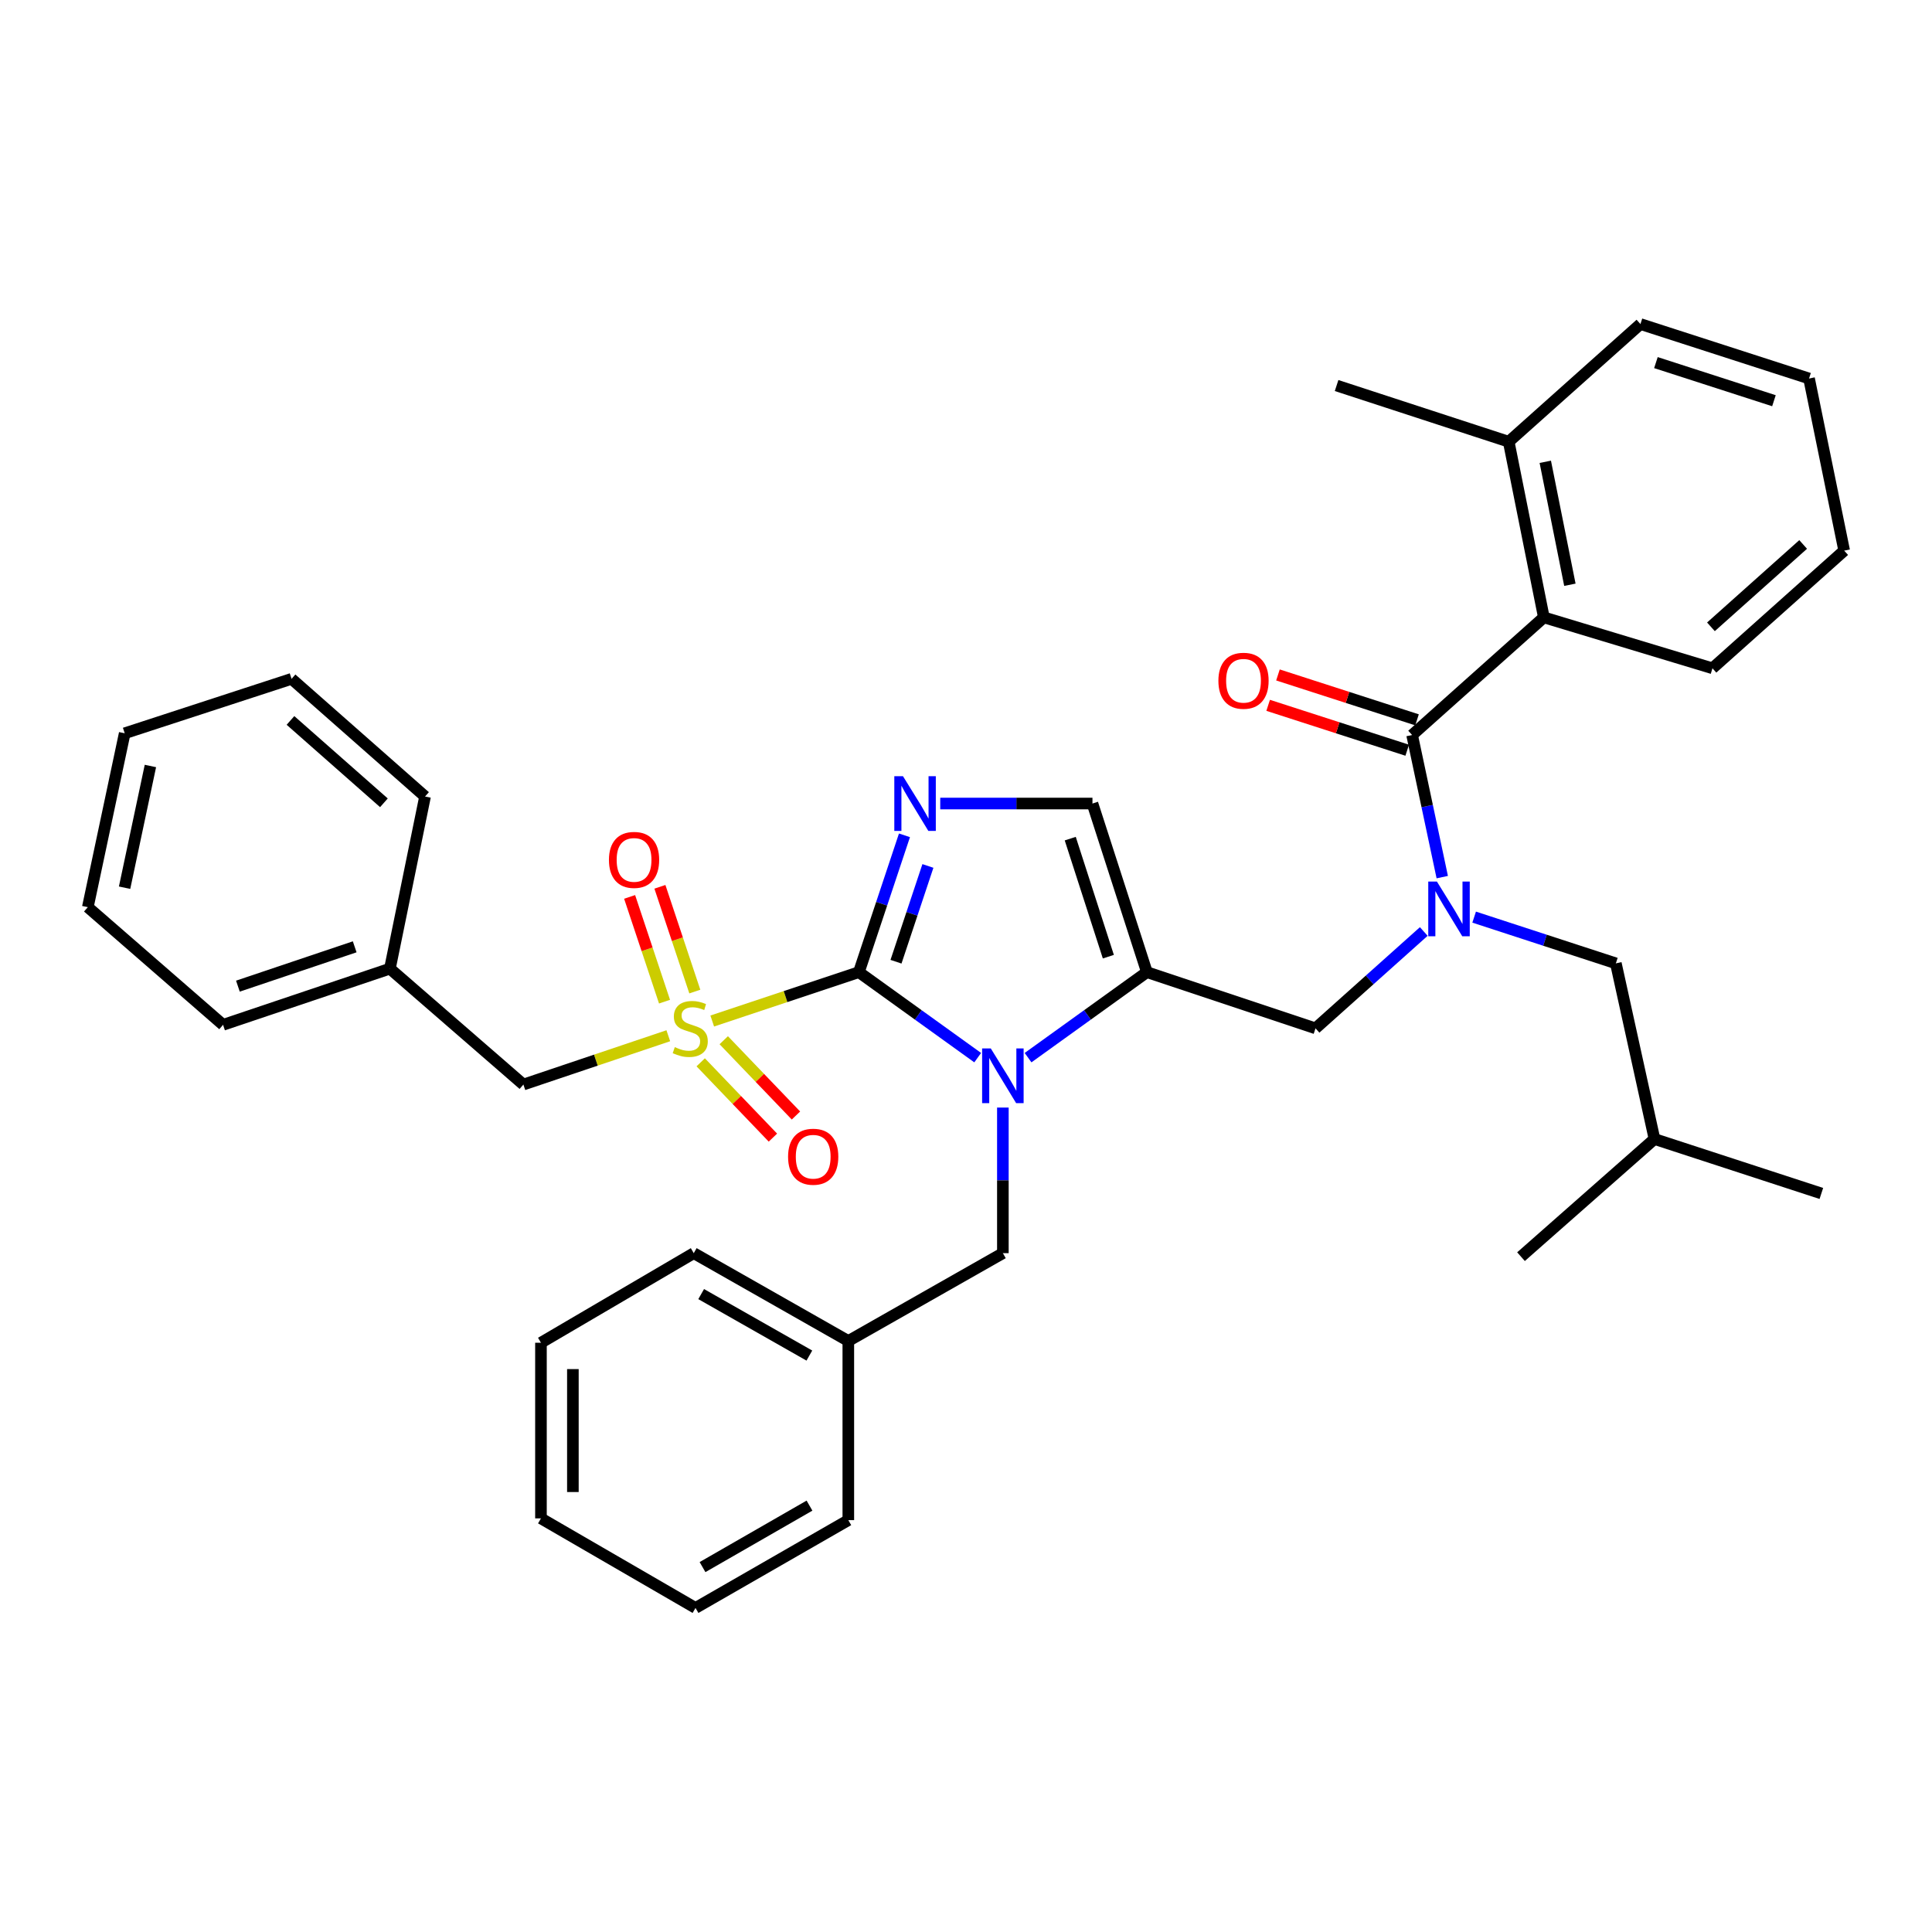 <?xml version='1.0' encoding='iso-8859-1'?>
<svg version='1.1' baseProfile='full'
              xmlns='http://www.w3.org/2000/svg'
                      xmlns:rdkit='http://www.rdkit.org/xml'
                      xmlns:xlink='http://www.w3.org/1999/xlink'
                  xml:space='preserve'
width='1000px' height='1000px' viewBox='0 0 1000 1000'>
<!-- END OF HEADER -->
<rect style='opacity:1.0;fill:#FFFFFF;stroke:none' width='1000' height='1000' x='0' y='0'> </rect>
<path class='bond-0' d='M 736.946,482.139 L 708.929,507.204' style='fill:none;fill-rule:evenodd;stroke:#0000FF;stroke-width:6px;stroke-linecap:butt;stroke-linejoin:miter;stroke-opacity:1' />
<path class='bond-0' d='M 708.929,507.204 L 680.911,532.269' style='fill:none;fill-rule:evenodd;stroke:#000000;stroke-width:6px;stroke-linecap:butt;stroke-linejoin:miter;stroke-opacity:1' />
<path class='bond-1' d='M 746.511,453.997 L 738.71,417.224' style='fill:none;fill-rule:evenodd;stroke:#0000FF;stroke-width:6px;stroke-linecap:butt;stroke-linejoin:miter;stroke-opacity:1' />
<path class='bond-1' d='M 738.71,417.224 L 730.908,380.451' style='fill:none;fill-rule:evenodd;stroke:#000000;stroke-width:6px;stroke-linecap:butt;stroke-linejoin:miter;stroke-opacity:1' />
<path class='bond-2' d='M 763.015,474.702 L 799.69,486.667' style='fill:none;fill-rule:evenodd;stroke:#0000FF;stroke-width:6px;stroke-linecap:butt;stroke-linejoin:miter;stroke-opacity:1' />
<path class='bond-2' d='M 799.69,486.667 L 836.365,498.632' style='fill:none;fill-rule:evenodd;stroke:#000000;stroke-width:6px;stroke-linecap:butt;stroke-linejoin:miter;stroke-opacity:1' />
<path class='bond-3' d='M 799.092,319.548 L 780.905,228.633' style='fill:none;fill-rule:evenodd;stroke:#000000;stroke-width:6px;stroke-linecap:butt;stroke-linejoin:miter;stroke-opacity:1' />
<path class='bond-3' d='M 812.568,302.669 L 799.837,239.029' style='fill:none;fill-rule:evenodd;stroke:#000000;stroke-width:6px;stroke-linecap:butt;stroke-linejoin:miter;stroke-opacity:1' />
<path class='bond-4' d='M 799.092,319.548 L 886.362,345.905' style='fill:none;fill-rule:evenodd;stroke:#000000;stroke-width:6px;stroke-linecap:butt;stroke-linejoin:miter;stroke-opacity:1' />
<path class='bond-5' d='M 799.092,319.548 L 730.908,380.451' style='fill:none;fill-rule:evenodd;stroke:#000000;stroke-width:6px;stroke-linecap:butt;stroke-linejoin:miter;stroke-opacity:1' />
<path class='bond-6' d='M 733.447,372.589 L 697.458,360.97' style='fill:none;fill-rule:evenodd;stroke:#000000;stroke-width:6px;stroke-linecap:butt;stroke-linejoin:miter;stroke-opacity:1' />
<path class='bond-6' d='M 697.458,360.97 L 661.469,349.351' style='fill:none;fill-rule:evenodd;stroke:#FF0000;stroke-width:6px;stroke-linecap:butt;stroke-linejoin:miter;stroke-opacity:1' />
<path class='bond-6' d='M 728.37,388.314 L 692.381,376.695' style='fill:none;fill-rule:evenodd;stroke:#000000;stroke-width:6px;stroke-linecap:butt;stroke-linejoin:miter;stroke-opacity:1' />
<path class='bond-6' d='M 692.381,376.695 L 656.392,365.076' style='fill:none;fill-rule:evenodd;stroke:#FF0000;stroke-width:6px;stroke-linecap:butt;stroke-linejoin:miter;stroke-opacity:1' />
<path class='bond-7' d='M 780.905,228.633 L 691.818,199.549' style='fill:none;fill-rule:evenodd;stroke:#000000;stroke-width:6px;stroke-linecap:butt;stroke-linejoin:miter;stroke-opacity:1' />
<path class='bond-8' d='M 780.905,228.633 L 849.089,167.73' style='fill:none;fill-rule:evenodd;stroke:#000000;stroke-width:6px;stroke-linecap:butt;stroke-linejoin:miter;stroke-opacity:1' />
<path class='bond-9' d='M 886.362,345.905 L 954.545,285.002' style='fill:none;fill-rule:evenodd;stroke:#000000;stroke-width:6px;stroke-linecap:butt;stroke-linejoin:miter;stroke-opacity:1' />
<path class='bond-9' d='M 885.581,324.445 L 933.31,281.813' style='fill:none;fill-rule:evenodd;stroke:#000000;stroke-width:6px;stroke-linecap:butt;stroke-linejoin:miter;stroke-opacity:1' />
<path class='bond-10' d='M 836.365,498.632 L 856.36,589.547' style='fill:none;fill-rule:evenodd;stroke:#000000;stroke-width:6px;stroke-linecap:butt;stroke-linejoin:miter;stroke-opacity:1' />
<path class='bond-11' d='M 856.36,589.547 L 787.267,650.45' style='fill:none;fill-rule:evenodd;stroke:#000000;stroke-width:6px;stroke-linecap:butt;stroke-linejoin:miter;stroke-opacity:1' />
<path class='bond-12' d='M 856.36,589.547 L 942.73,617.731' style='fill:none;fill-rule:evenodd;stroke:#000000;stroke-width:6px;stroke-linecap:butt;stroke-linejoin:miter;stroke-opacity:1' />
<path class='bond-13' d='M 368.651,528.477 L 406.6,515.832' style='fill:none;fill-rule:evenodd;stroke:#CCCC00;stroke-width:6px;stroke-linecap:butt;stroke-linejoin:miter;stroke-opacity:1' />
<path class='bond-13' d='M 406.6,515.832 L 444.55,503.186' style='fill:none;fill-rule:evenodd;stroke:#000000;stroke-width:6px;stroke-linecap:butt;stroke-linejoin:miter;stroke-opacity:1' />
<path class='bond-14' d='M 345.912,536.096 L 308.411,548.729' style='fill:none;fill-rule:evenodd;stroke:#CCCC00;stroke-width:6px;stroke-linecap:butt;stroke-linejoin:miter;stroke-opacity:1' />
<path class='bond-14' d='M 308.411,548.729 L 270.91,561.363' style='fill:none;fill-rule:evenodd;stroke:#000000;stroke-width:6px;stroke-linecap:butt;stroke-linejoin:miter;stroke-opacity:1' />
<path class='bond-15' d='M 359.637,513.237 L 350.602,486.126' style='fill:none;fill-rule:evenodd;stroke:#CCCC00;stroke-width:6px;stroke-linecap:butt;stroke-linejoin:miter;stroke-opacity:1' />
<path class='bond-15' d='M 350.602,486.126 L 341.567,459.014' style='fill:none;fill-rule:evenodd;stroke:#FF0000;stroke-width:6px;stroke-linecap:butt;stroke-linejoin:miter;stroke-opacity:1' />
<path class='bond-15' d='M 343.96,518.462 L 334.925,491.351' style='fill:none;fill-rule:evenodd;stroke:#CCCC00;stroke-width:6px;stroke-linecap:butt;stroke-linejoin:miter;stroke-opacity:1' />
<path class='bond-15' d='M 334.925,491.351 L 325.889,464.239' style='fill:none;fill-rule:evenodd;stroke:#FF0000;stroke-width:6px;stroke-linecap:butt;stroke-linejoin:miter;stroke-opacity:1' />
<path class='bond-16' d='M 362.686,549.854 L 381.372,569.341' style='fill:none;fill-rule:evenodd;stroke:#CCCC00;stroke-width:6px;stroke-linecap:butt;stroke-linejoin:miter;stroke-opacity:1' />
<path class='bond-16' d='M 381.372,569.341 L 400.059,588.829' style='fill:none;fill-rule:evenodd;stroke:#FF0000;stroke-width:6px;stroke-linecap:butt;stroke-linejoin:miter;stroke-opacity:1' />
<path class='bond-16' d='M 374.613,538.417 L 393.299,557.904' style='fill:none;fill-rule:evenodd;stroke:#CCCC00;stroke-width:6px;stroke-linecap:butt;stroke-linejoin:miter;stroke-opacity:1' />
<path class='bond-16' d='M 393.299,557.904 L 411.986,577.391' style='fill:none;fill-rule:evenodd;stroke:#FF0000;stroke-width:6px;stroke-linecap:butt;stroke-linejoin:miter;stroke-opacity:1' />
<path class='bond-17' d='M 270.91,561.363 L 201.817,501.368' style='fill:none;fill-rule:evenodd;stroke:#000000;stroke-width:6px;stroke-linecap:butt;stroke-linejoin:miter;stroke-opacity:1' />
<path class='bond-18' d='M 201.817,501.368 L 115.456,530.452' style='fill:none;fill-rule:evenodd;stroke:#000000;stroke-width:6px;stroke-linecap:butt;stroke-linejoin:miter;stroke-opacity:1' />
<path class='bond-18' d='M 183.589,490.07 L 123.136,510.428' style='fill:none;fill-rule:evenodd;stroke:#000000;stroke-width:6px;stroke-linecap:butt;stroke-linejoin:miter;stroke-opacity:1' />
<path class='bond-19' d='M 201.817,501.368 L 220.004,412.271' style='fill:none;fill-rule:evenodd;stroke:#000000;stroke-width:6px;stroke-linecap:butt;stroke-linejoin:miter;stroke-opacity:1' />
<path class='bond-20' d='M 115.456,530.452 L 45.455,469.548' style='fill:none;fill-rule:evenodd;stroke:#000000;stroke-width:6px;stroke-linecap:butt;stroke-linejoin:miter;stroke-opacity:1' />
<path class='bond-21' d='M 532.122,547.439 L 562.877,525.313' style='fill:none;fill-rule:evenodd;stroke:#0000FF;stroke-width:6px;stroke-linecap:butt;stroke-linejoin:miter;stroke-opacity:1' />
<path class='bond-21' d='M 562.877,525.313 L 593.632,503.186' style='fill:none;fill-rule:evenodd;stroke:#000000;stroke-width:6px;stroke-linecap:butt;stroke-linejoin:miter;stroke-opacity:1' />
<path class='bond-22' d='M 506.051,547.438 L 475.3,525.312' style='fill:none;fill-rule:evenodd;stroke:#0000FF;stroke-width:6px;stroke-linecap:butt;stroke-linejoin:miter;stroke-opacity:1' />
<path class='bond-22' d='M 475.3,525.312 L 444.55,503.186' style='fill:none;fill-rule:evenodd;stroke:#000000;stroke-width:6px;stroke-linecap:butt;stroke-linejoin:miter;stroke-opacity:1' />
<path class='bond-23' d='M 519.086,573.274 L 519.086,610.953' style='fill:none;fill-rule:evenodd;stroke:#0000FF;stroke-width:6px;stroke-linecap:butt;stroke-linejoin:miter;stroke-opacity:1' />
<path class='bond-23' d='M 519.086,610.953 L 519.086,648.632' style='fill:none;fill-rule:evenodd;stroke:#000000;stroke-width:6px;stroke-linecap:butt;stroke-linejoin:miter;stroke-opacity:1' />
<path class='bond-24' d='M 593.632,503.186 L 565.457,415.907' style='fill:none;fill-rule:evenodd;stroke:#000000;stroke-width:6px;stroke-linecap:butt;stroke-linejoin:miter;stroke-opacity:1' />
<path class='bond-24' d='M 573.68,495.17 L 553.957,434.075' style='fill:none;fill-rule:evenodd;stroke:#000000;stroke-width:6px;stroke-linecap:butt;stroke-linejoin:miter;stroke-opacity:1' />
<path class='bond-25' d='M 593.632,503.186 L 680.911,532.269' style='fill:none;fill-rule:evenodd;stroke:#000000;stroke-width:6px;stroke-linecap:butt;stroke-linejoin:miter;stroke-opacity:1' />
<path class='bond-26' d='M 565.457,415.907 L 526.063,415.907' style='fill:none;fill-rule:evenodd;stroke:#000000;stroke-width:6px;stroke-linecap:butt;stroke-linejoin:miter;stroke-opacity:1' />
<path class='bond-26' d='M 526.063,415.907 L 486.669,415.907' style='fill:none;fill-rule:evenodd;stroke:#0000FF;stroke-width:6px;stroke-linecap:butt;stroke-linejoin:miter;stroke-opacity:1' />
<path class='bond-27' d='M 468.149,432.366 L 456.349,467.776' style='fill:none;fill-rule:evenodd;stroke:#0000FF;stroke-width:6px;stroke-linecap:butt;stroke-linejoin:miter;stroke-opacity:1' />
<path class='bond-27' d='M 456.349,467.776 L 444.55,503.186' style='fill:none;fill-rule:evenodd;stroke:#000000;stroke-width:6px;stroke-linecap:butt;stroke-linejoin:miter;stroke-opacity:1' />
<path class='bond-27' d='M 480.286,448.213 L 472.027,473' style='fill:none;fill-rule:evenodd;stroke:#0000FF;stroke-width:6px;stroke-linecap:butt;stroke-linejoin:miter;stroke-opacity:1' />
<path class='bond-27' d='M 472.027,473 L 463.767,497.787' style='fill:none;fill-rule:evenodd;stroke:#000000;stroke-width:6px;stroke-linecap:butt;stroke-linejoin:miter;stroke-opacity:1' />
<path class='bond-28' d='M 439.087,694.094 L 519.086,648.632' style='fill:none;fill-rule:evenodd;stroke:#000000;stroke-width:6px;stroke-linecap:butt;stroke-linejoin:miter;stroke-opacity:1' />
<path class='bond-29' d='M 439.087,694.094 L 359.088,648.632' style='fill:none;fill-rule:evenodd;stroke:#000000;stroke-width:6px;stroke-linecap:butt;stroke-linejoin:miter;stroke-opacity:1' />
<path class='bond-29' d='M 418.923,701.642 L 362.924,669.819' style='fill:none;fill-rule:evenodd;stroke:#000000;stroke-width:6px;stroke-linecap:butt;stroke-linejoin:miter;stroke-opacity:1' />
<path class='bond-30' d='M 439.087,694.094 L 439.087,786.818' style='fill:none;fill-rule:evenodd;stroke:#000000;stroke-width:6px;stroke-linecap:butt;stroke-linejoin:miter;stroke-opacity:1' />
<path class='bond-31' d='M 359.088,648.632 L 279.998,695.003' style='fill:none;fill-rule:evenodd;stroke:#000000;stroke-width:6px;stroke-linecap:butt;stroke-linejoin:miter;stroke-opacity:1' />
<path class='bond-32' d='M 439.087,786.818 L 359.997,832.27' style='fill:none;fill-rule:evenodd;stroke:#000000;stroke-width:6px;stroke-linecap:butt;stroke-linejoin:miter;stroke-opacity:1' />
<path class='bond-32' d='M 418.99,779.308 L 363.627,811.125' style='fill:none;fill-rule:evenodd;stroke:#000000;stroke-width:6px;stroke-linecap:butt;stroke-linejoin:miter;stroke-opacity:1' />
<path class='bond-33' d='M 279.998,695.003 L 279.998,785.909' style='fill:none;fill-rule:evenodd;stroke:#000000;stroke-width:6px;stroke-linecap:butt;stroke-linejoin:miter;stroke-opacity:1' />
<path class='bond-33' d='M 296.523,708.639 L 296.523,772.273' style='fill:none;fill-rule:evenodd;stroke:#000000;stroke-width:6px;stroke-linecap:butt;stroke-linejoin:miter;stroke-opacity:1' />
<path class='bond-34' d='M 359.997,832.27 L 279.998,785.909' style='fill:none;fill-rule:evenodd;stroke:#000000;stroke-width:6px;stroke-linecap:butt;stroke-linejoin:miter;stroke-opacity:1' />
<path class='bond-35' d='M 220.004,412.271 L 150.911,351.368' style='fill:none;fill-rule:evenodd;stroke:#000000;stroke-width:6px;stroke-linecap:butt;stroke-linejoin:miter;stroke-opacity:1' />
<path class='bond-35' d='M 198.713,415.532 L 150.348,372.899' style='fill:none;fill-rule:evenodd;stroke:#000000;stroke-width:6px;stroke-linecap:butt;stroke-linejoin:miter;stroke-opacity:1' />
<path class='bond-36' d='M 45.455,469.548 L 64.55,379.543' style='fill:none;fill-rule:evenodd;stroke:#000000;stroke-width:6px;stroke-linecap:butt;stroke-linejoin:miter;stroke-opacity:1' />
<path class='bond-36' d='M 64.484,459.477 L 77.851,396.473' style='fill:none;fill-rule:evenodd;stroke:#000000;stroke-width:6px;stroke-linecap:butt;stroke-linejoin:miter;stroke-opacity:1' />
<path class='bond-37' d='M 150.911,351.368 L 64.55,379.543' style='fill:none;fill-rule:evenodd;stroke:#000000;stroke-width:6px;stroke-linecap:butt;stroke-linejoin:miter;stroke-opacity:1' />
<path class='bond-38' d='M 849.089,167.73 L 936.359,195.914' style='fill:none;fill-rule:evenodd;stroke:#000000;stroke-width:6px;stroke-linecap:butt;stroke-linejoin:miter;stroke-opacity:1' />
<path class='bond-38' d='M 857.101,187.683 L 918.19,207.412' style='fill:none;fill-rule:evenodd;stroke:#000000;stroke-width:6px;stroke-linecap:butt;stroke-linejoin:miter;stroke-opacity:1' />
<path class='bond-39' d='M 954.545,285.002 L 936.359,195.914' style='fill:none;fill-rule:evenodd;stroke:#000000;stroke-width:6px;stroke-linecap:butt;stroke-linejoin:miter;stroke-opacity:1' />
<path  class='atom-0' d='M 743.744 456.297
L 753.024 471.297
Q 753.944 472.777, 755.424 475.457
Q 756.904 478.137, 756.984 478.297
L 756.984 456.297
L 760.744 456.297
L 760.744 484.617
L 756.864 484.617
L 746.904 468.217
Q 745.744 466.297, 744.504 464.097
Q 743.304 461.897, 742.944 461.217
L 742.944 484.617
L 739.264 484.617
L 739.264 456.297
L 743.744 456.297
' fill='#0000FF'/>
<path  class='atom-3' d='M 630.638 352.356
Q 630.638 345.556, 633.998 341.756
Q 637.358 337.956, 643.638 337.956
Q 649.918 337.956, 653.278 341.756
Q 656.638 345.556, 656.638 352.356
Q 656.638 359.236, 653.238 363.156
Q 649.838 367.036, 643.638 367.036
Q 637.398 367.036, 633.998 363.156
Q 630.638 359.276, 630.638 352.356
M 643.638 363.836
Q 647.958 363.836, 650.278 360.956
Q 652.638 358.036, 652.638 352.356
Q 652.638 346.796, 650.278 343.996
Q 647.958 341.156, 643.638 341.156
Q 639.318 341.156, 636.958 343.956
Q 634.638 346.756, 634.638 352.356
Q 634.638 358.076, 636.958 360.956
Q 639.318 363.836, 643.638 363.836
' fill='#FF0000'/>
<path  class='atom-8' d='M 349.271 541.989
Q 349.591 542.109, 350.911 542.669
Q 352.231 543.229, 353.671 543.589
Q 355.151 543.909, 356.591 543.909
Q 359.271 543.909, 360.831 542.629
Q 362.391 541.309, 362.391 539.029
Q 362.391 537.469, 361.591 536.509
Q 360.831 535.549, 359.631 535.029
Q 358.431 534.509, 356.431 533.909
Q 353.911 533.149, 352.391 532.429
Q 350.911 531.709, 349.831 530.189
Q 348.791 528.669, 348.791 526.109
Q 348.791 522.549, 351.191 520.349
Q 353.631 518.149, 358.431 518.149
Q 361.711 518.149, 365.431 519.709
L 364.511 522.789
Q 361.111 521.389, 358.551 521.389
Q 355.791 521.389, 354.271 522.549
Q 352.751 523.669, 352.791 525.629
Q 352.791 527.149, 353.551 528.069
Q 354.351 528.989, 355.471 529.509
Q 356.631 530.029, 358.551 530.629
Q 361.111 531.429, 362.631 532.229
Q 364.151 533.029, 365.231 534.669
Q 366.351 536.269, 366.351 539.029
Q 366.351 542.949, 363.711 545.069
Q 361.111 547.149, 356.751 547.149
Q 354.231 547.149, 352.311 546.589
Q 350.431 546.069, 348.191 545.149
L 349.271 541.989
' fill='#CCCC00'/>
<path  class='atom-10' d='M 315.187 445.08
Q 315.187 438.28, 318.547 434.48
Q 321.907 430.68, 328.187 430.68
Q 334.467 430.68, 337.827 434.48
Q 341.187 438.28, 341.187 445.08
Q 341.187 451.96, 337.787 455.88
Q 334.387 459.76, 328.187 459.76
Q 321.947 459.76, 318.547 455.88
Q 315.187 452, 315.187 445.08
M 328.187 456.56
Q 332.507 456.56, 334.827 453.68
Q 337.187 450.76, 337.187 445.08
Q 337.187 439.52, 334.827 436.72
Q 332.507 433.88, 328.187 433.88
Q 323.867 433.88, 321.507 436.68
Q 319.187 439.48, 319.187 445.08
Q 319.187 450.8, 321.507 453.68
Q 323.867 456.56, 328.187 456.56
' fill='#FF0000'/>
<path  class='atom-11' d='M 407.91 598.715
Q 407.91 591.915, 411.27 588.115
Q 414.63 584.315, 420.91 584.315
Q 427.19 584.315, 430.55 588.115
Q 433.91 591.915, 433.91 598.715
Q 433.91 605.595, 430.51 609.515
Q 427.11 613.395, 420.91 613.395
Q 414.67 613.395, 411.27 609.515
Q 407.91 605.635, 407.91 598.715
M 420.91 610.195
Q 425.23 610.195, 427.55 607.315
Q 429.91 604.395, 429.91 598.715
Q 429.91 593.155, 427.55 590.355
Q 425.23 587.515, 420.91 587.515
Q 416.59 587.515, 414.23 590.315
Q 411.91 593.115, 411.91 598.715
Q 411.91 604.435, 414.23 607.315
Q 416.59 610.195, 420.91 610.195
' fill='#FF0000'/>
<path  class='atom-14' d='M 512.826 542.658
L 522.106 557.658
Q 523.026 559.138, 524.506 561.818
Q 525.986 564.498, 526.066 564.658
L 526.066 542.658
L 529.826 542.658
L 529.826 570.978
L 525.946 570.978
L 515.986 554.578
Q 514.826 552.658, 513.586 550.458
Q 512.386 548.258, 512.026 547.578
L 512.026 570.978
L 508.346 570.978
L 508.346 542.658
L 512.826 542.658
' fill='#0000FF'/>
<path  class='atom-17' d='M 467.374 401.747
L 476.654 416.747
Q 477.574 418.227, 479.054 420.907
Q 480.534 423.587, 480.614 423.747
L 480.614 401.747
L 484.374 401.747
L 484.374 430.067
L 480.494 430.067
L 470.534 413.667
Q 469.374 411.747, 468.134 409.547
Q 466.934 407.347, 466.574 406.667
L 466.574 430.067
L 462.894 430.067
L 462.894 401.747
L 467.374 401.747
' fill='#0000FF'/>
</svg>
